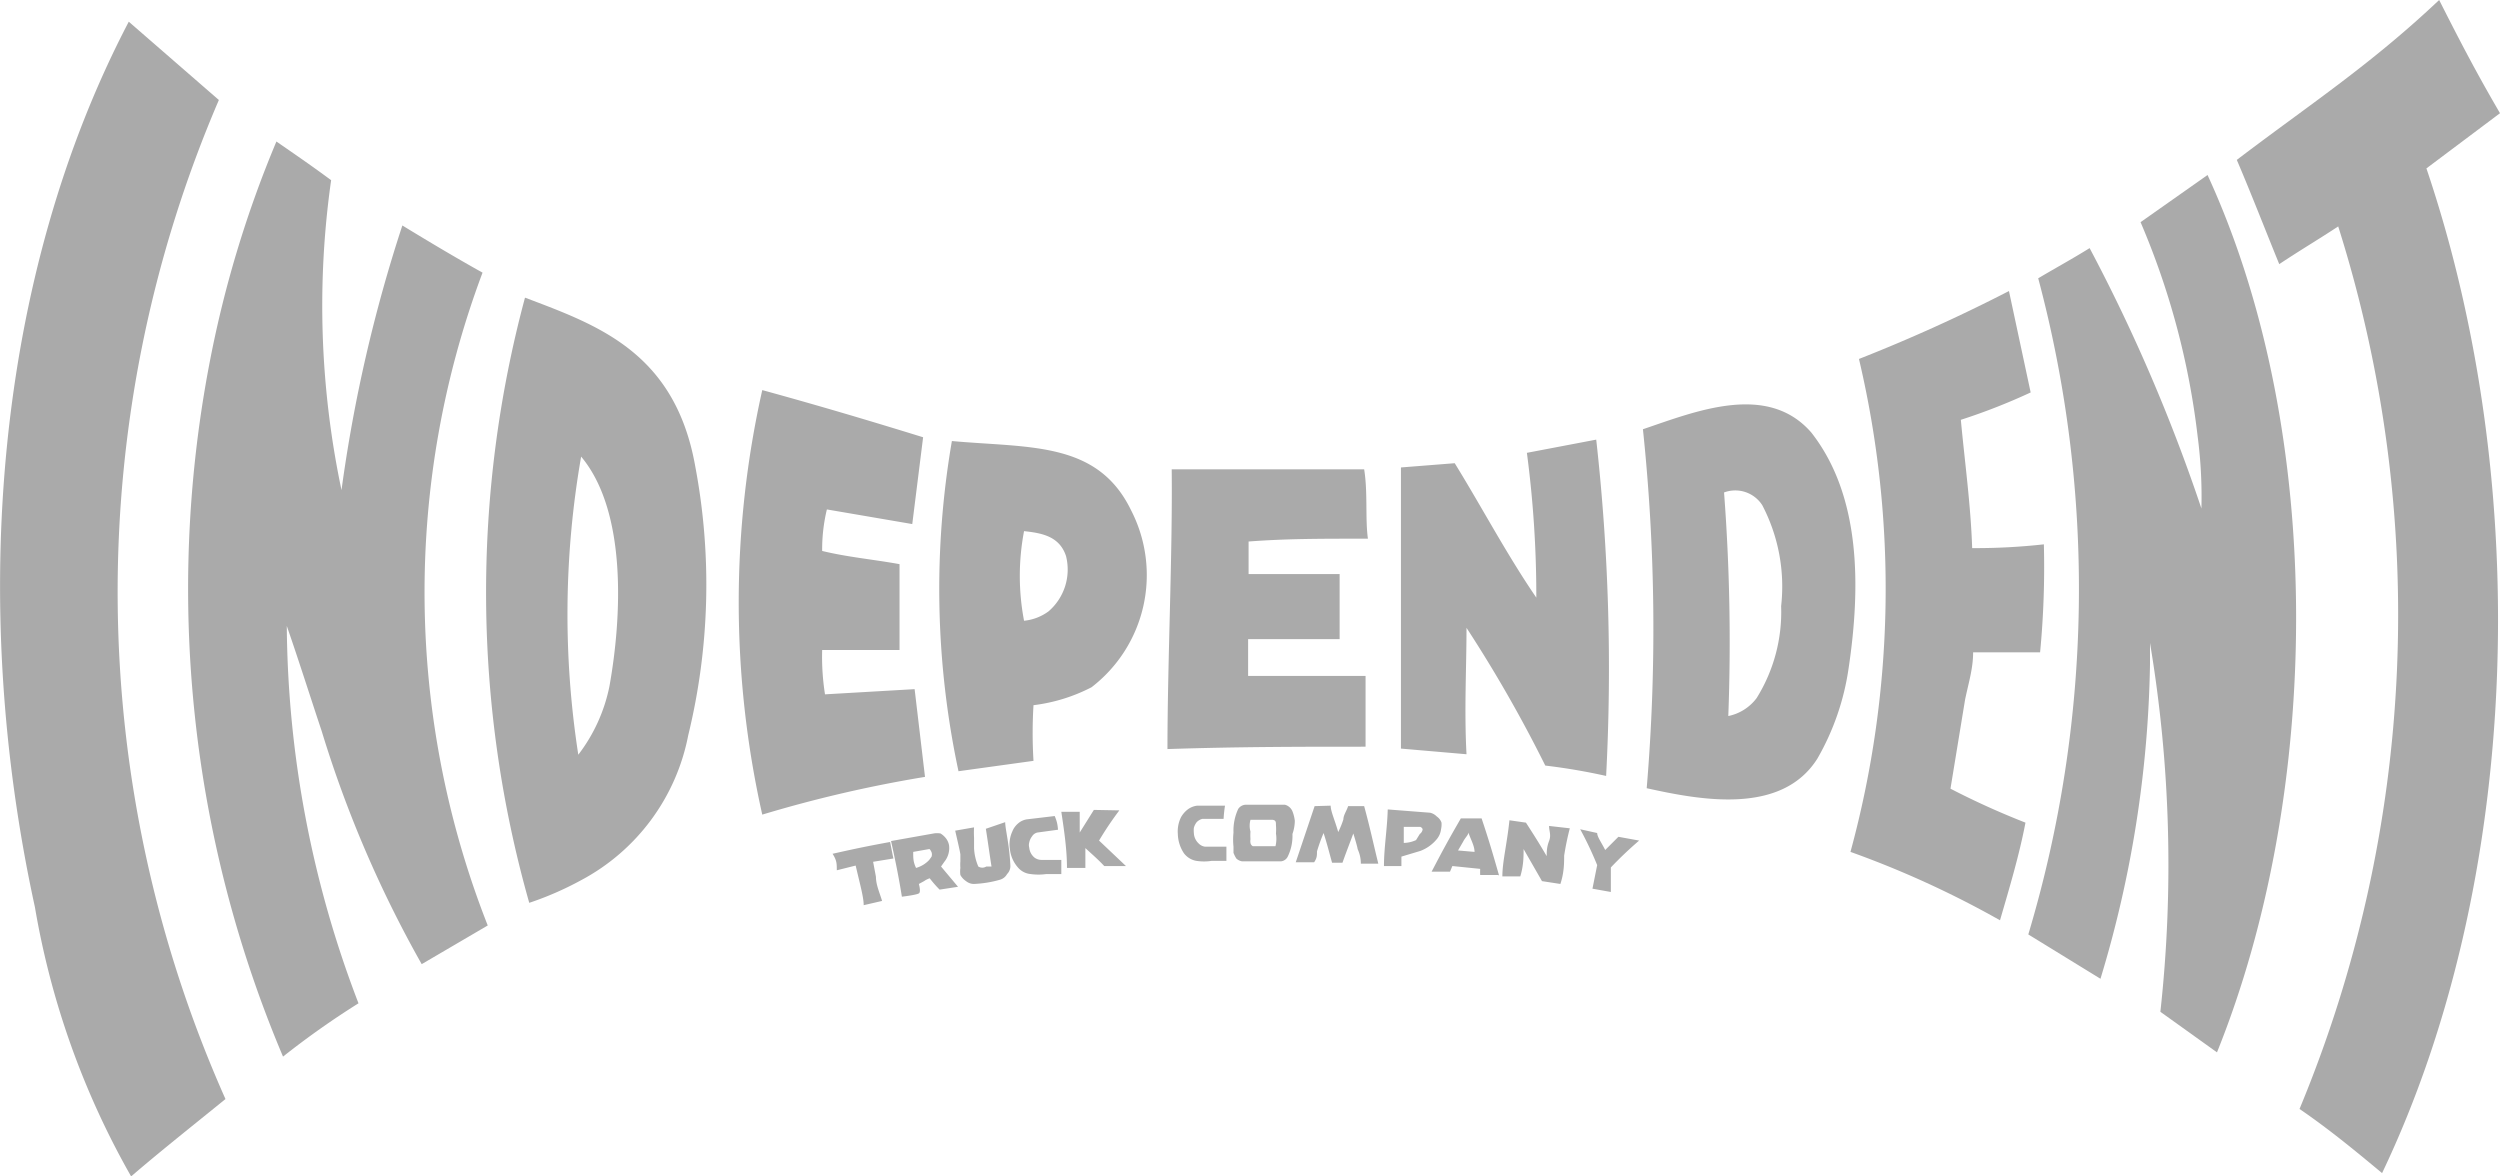 <svg viewBox="0 0 53 24.94" xmlns="http://www.w3.org/2000/svg"><g fill="#aaa"><path d="M51.44 3.57c2.29 6.77 2 15.14-.94 21.3-.6-.5-1.15-.95-1.75-1.36a27.3 27.3 0 0 0 .82-18.71c-.44.29-.8.5-1.25.8-.29-.71-.6-1.51-.9-2.21 1.51-1.15 2.82-2 4.29-3.39.46.91.8 1.56 1.29 2.4z"/><path d="m47 22.31-1.2-.86a28.54 28.54 0 0 0-.22-7.82v.45a24.22 24.22 0 0 1-1.05 6.67L43 19.81a25.53 25.53 0 0 0 .21-13.91c.37-.22.72-.41 1.09-.64a36.56 36.56 0 0 1 2.37 5.52 9.88 9.88 0 0 0-.08-1.53 16.33 16.33 0 0 0-1.21-4.54l1.42-1c2.53 5.5 2.41 13.12.2 18.6z"/><path d="M43.25 13.83h-1.42c0 .34-.09.62-.17 1l-.31 1.89a16.6 16.6 0 0 0 1.59.72c-.13.68-.33 1.35-.54 2.07a20.52 20.52 0 0 0-3.17-1.45 21.23 21.23 0 0 0 .18-10.45 34.57 34.57 0 0 0 3.18-1.44l.46 2.15a12.93 12.93 0 0 1-1.48.58c.08.87.21 1.8.24 2.72a13.13 13.13 0 0 0 1.52-.08 19 19 0 0 1-.08 2.29z"/><path d="M38.53 16.08c-.76 1.21-2.49.88-3.62.63a40.44 40.44 0 0 0-.08-7.61c1.12-.38 2.64-1 3.57.07 1.05 1.34 1.05 3.26.79 5a5.37 5.37 0 0 1-.66 1.91zm-.77-3.23a3.72 3.72 0 0 0-.4-2.14.68.68 0 0 0-.81-.27 42 42 0 0 1 .09 4.74 1 1 0 0 0 .6-.38 3.45 3.45 0 0 0 .52-1.95zm-3.71 3.6a12.94 12.94 0 0 0-1.29-.22 28.71 28.71 0 0 0-1.67-2.92c0 .86-.05 1.74 0 2.68l-1.39-.12V9.91l1.14-.09c.58.94 1.1 1.93 1.73 2.85a23.14 23.14 0 0 0-.2-3.07l1.47-.28a43.69 43.69 0 0 1 .21 7.13zM29 11.42c-1.06 0-1.72 0-2.53.06v.69h1.93v1.38h-1.94v.78h2.49v1.5c-1.32 0-2.67 0-4.2.05 0-1.84.11-4.12.09-5.93h4.08c.08.49.02 1.05.08 1.47zm-5.86 3.15a3.63 3.63 0 0 1-1.23.38 9.81 9.81 0 0 0 0 1.18l-1.59.22a18.5 18.5 0 0 1-.14-7c1.65.15 3.09 0 3.8 1.47a3 3 0 0 1-.84 3.75zm-.54-2.78c-.14-.43-.53-.49-.89-.53a5.06 5.06 0 0 0 0 1.9 1.05 1.05 0 0 0 .52-.2 1.17 1.17 0 0 0 .37-1.17zm-5.07-.99a3.6 3.6 0 0 0-.1.88c.53.13 1.09.18 1.64.28v1.82h-1.64a5.11 5.11 0 0 0 .06.94l1.9-.11.22 1.86a27.33 27.33 0 0 0-3.45.8 20.54 20.54 0 0 1 0-9c1.13.31 2.18.62 3.41 1l-.23 1.84zm-5.21 7.86a6.78 6.78 0 0 1-1.1.48 24.1 24.1 0 0 1-.09-12.83c1.53.58 3.18 1.15 3.61 3.58a13.49 13.49 0 0 1-.15 5.7 4.43 4.43 0 0 1-2.27 3.07zm.6-4.11c.26-1.45.38-3.7-.6-4.87a19.43 19.43 0 0 0-.06 6.32 3.53 3.53 0 0 0 .66-1.45z"/><path d="m10.34 19.62-1.4.82a24.69 24.69 0 0 1-2.12-4.94c-.25-.75-.48-1.48-.74-2.23a22.72 22.72 0 0 0 1.52 8A17.9 17.9 0 0 0 6 22.4 25.45 25.45 0 0 1 4.43 7.76 23.56 23.56 0 0 1 5.86 3c.36.25.7.48 1.16.82a18.92 18.92 0 0 0 .22 6.57 31.57 31.57 0 0 1 1.29-5.61c.54.33 1.16.7 1.7 1a19.29 19.29 0 0 0 .11 13.84z"/><path d="M4.78 23.3c-.64.52-1.41 1.13-2 1.64a17.42 17.42 0 0 1-2.04-5.71C-.67 12.77-.09 5.85 2.73.46l1.91 1.66a26.42 26.42 0 0 0 .14 21.18zm14.16-5.1-.43.07.06.32c0 .17.08.34.13.51l-.39.09c0-.17-.08-.45-.17-.84l-.4.1c0-.14 0-.21-.09-.35.49-.11.73-.16 1.22-.25.03.15.04.21.07.35zm1.37.6-.39.06a2.41 2.41 0 0 1-.21-.24.45.45 0 0 0-.12.06l-.11.06s.05.17 0 .2-.28.06-.36.07c-.06-.38-.14-.78-.23-1.18l.9-.16a.42.42 0 0 1 .15 0 .43.43 0 0 1 .12.11.35.35 0 0 1 .06.14.46.46 0 0 1-.1.35l-.07.1zm-.56-.64a.16.16 0 0 0 0-.09s-.03-.07-.05-.07l-.34.06c0 .14 0 .21.06.34a.6.6 0 0 0 .28-.17zm1.56-.73c0 .14.09.48.11.92a.24.24 0 0 1-.07.18.25.25 0 0 1-.15.12 2.34 2.34 0 0 1-.56.09.27.27 0 0 1-.16-.06.37.37 0 0 1-.12-.13.54.54 0 0 1 0-.15.88.88 0 0 1 0-.14v-.14c0-.04-.06-.29-.11-.51l.4-.07a1.94 1.94 0 0 0 0 .22v.22a1.12 1.12 0 0 0 .09.39.16.16 0 0 0 .17 0h.11c-.05-.32-.07-.48-.12-.8zm1.12.16-.44.06a.18.18 0 0 0-.11.08.31.31 0 0 0-.06.13.21.21 0 0 0 0 .11.31.31 0 0 0 .11.21.25.25 0 0 0 .15.05h.42v.3h-.32a1.2 1.2 0 0 1-.33 0 .4.4 0 0 1-.27-.14.7.7 0 0 1-.17-.39.65.65 0 0 1 .05-.37.43.43 0 0 1 .12-.17.37.37 0 0 1 .19-.09l.59-.07c.05.12.06.18.07.29zm1.3-.41a7 7 0 0 0-.43.64l.57.54h-.46c-.13-.14-.27-.26-.4-.38v.42h-.39c0-.39-.06-.79-.12-1.19h.39v.44l.3-.48zm2.21.18h-.45a.25.25 0 0 0-.12.07.34.34 0 0 0-.06.12.52.52 0 0 0 0 .11.32.32 0 0 0 .1.22.23.23 0 0 0 .14.07H26v.3h-.31a1.07 1.07 0 0 1-.33 0 .42.42 0 0 1-.26-.16.77.77 0 0 1-.13-.41.68.68 0 0 1 .07-.36.56.56 0 0 1 .14-.16.42.42 0 0 1 .2-.08h.59a2.81 2.81 0 0 0-.03.28zm1.46.32a1 1 0 0 1-.1.48.18.18 0 0 1-.14.1h-.83a.23.23 0 0 1-.12-.06.67.67 0 0 1-.06-.12v-.13a1.45 1.45 0 0 1 0-.3 1.09 1.09 0 0 1 .1-.5.2.2 0 0 1 .17-.09h.82a.24.24 0 0 1 .16.14.79.79 0 0 1 .05.2.86.86 0 0 1-.05.28zm-.35 0a1.23 1.23 0 0 0 0-.19c0-.06 0-.1-.07-.11h-.47a.47.47 0 0 0 0 .25 1.1 1.1 0 0 0 0 .16.24.24 0 0 0 0 .08.1.1 0 0 0 .05.07h.48a.67.67 0 0 0 .01-.27zm1.16-.6c0 .12.09.31.16.56a1.86 1.86 0 0 0 .11-.27c0-.09.07-.18.1-.28h.34c.13.48.18.73.3 1.22h-.37c0-.19-.07-.3-.07-.32s-.06-.23-.09-.32c-.05.14-.13.34-.23.62h-.22c-.07-.25-.1-.38-.18-.63a3.7 3.7 0 0 0-.14.39c0 .09 0 .14-.06.23h-.39l.4-1.19zm2.34.5a.4.4 0 0 1-.09.21.83.83 0 0 1-.35.25l-.4.12v.2h-.37c0-.39.07-.79.08-1.2l.9.07a.29.29 0 0 1 .14.08.26.26 0 0 1 .1.13.47.47 0 0 1-.01.14zm-.45.1a.14.14 0 0 0 .06-.1.08.08 0 0 0-.05-.05h-.35v.34a.65.65 0 0 0 .26-.06zm1.66.87h-.38a1.32 1.32 0 0 1 0-.13l-.59-.06-.05.12h-.39c.24-.46.36-.68.62-1.13h.44c.16.48.23.72.37 1.21zm-.5-.49c0-.13-.08-.26-.13-.41 0 .05-.07.11-.11.19l-.11.19zm2.02-.5a5.85 5.85 0 0 0-.12.58c0 .15 0 .36-.08.6l-.39-.06-.39-.68c0 .16 0 .35-.07.58h-.38c0-.31.1-.7.15-1.19l.35.05c.18.28.27.42.44.71 0-.09 0-.19.05-.32s0-.21 0-.32zm.58.1c0 .08.09.2.17.36l.28-.28.44.08a8.08 8.08 0 0 0-.6.57v.52l-.39-.07.1-.5a7.4 7.4 0 0 0-.36-.76z"/></g></svg>